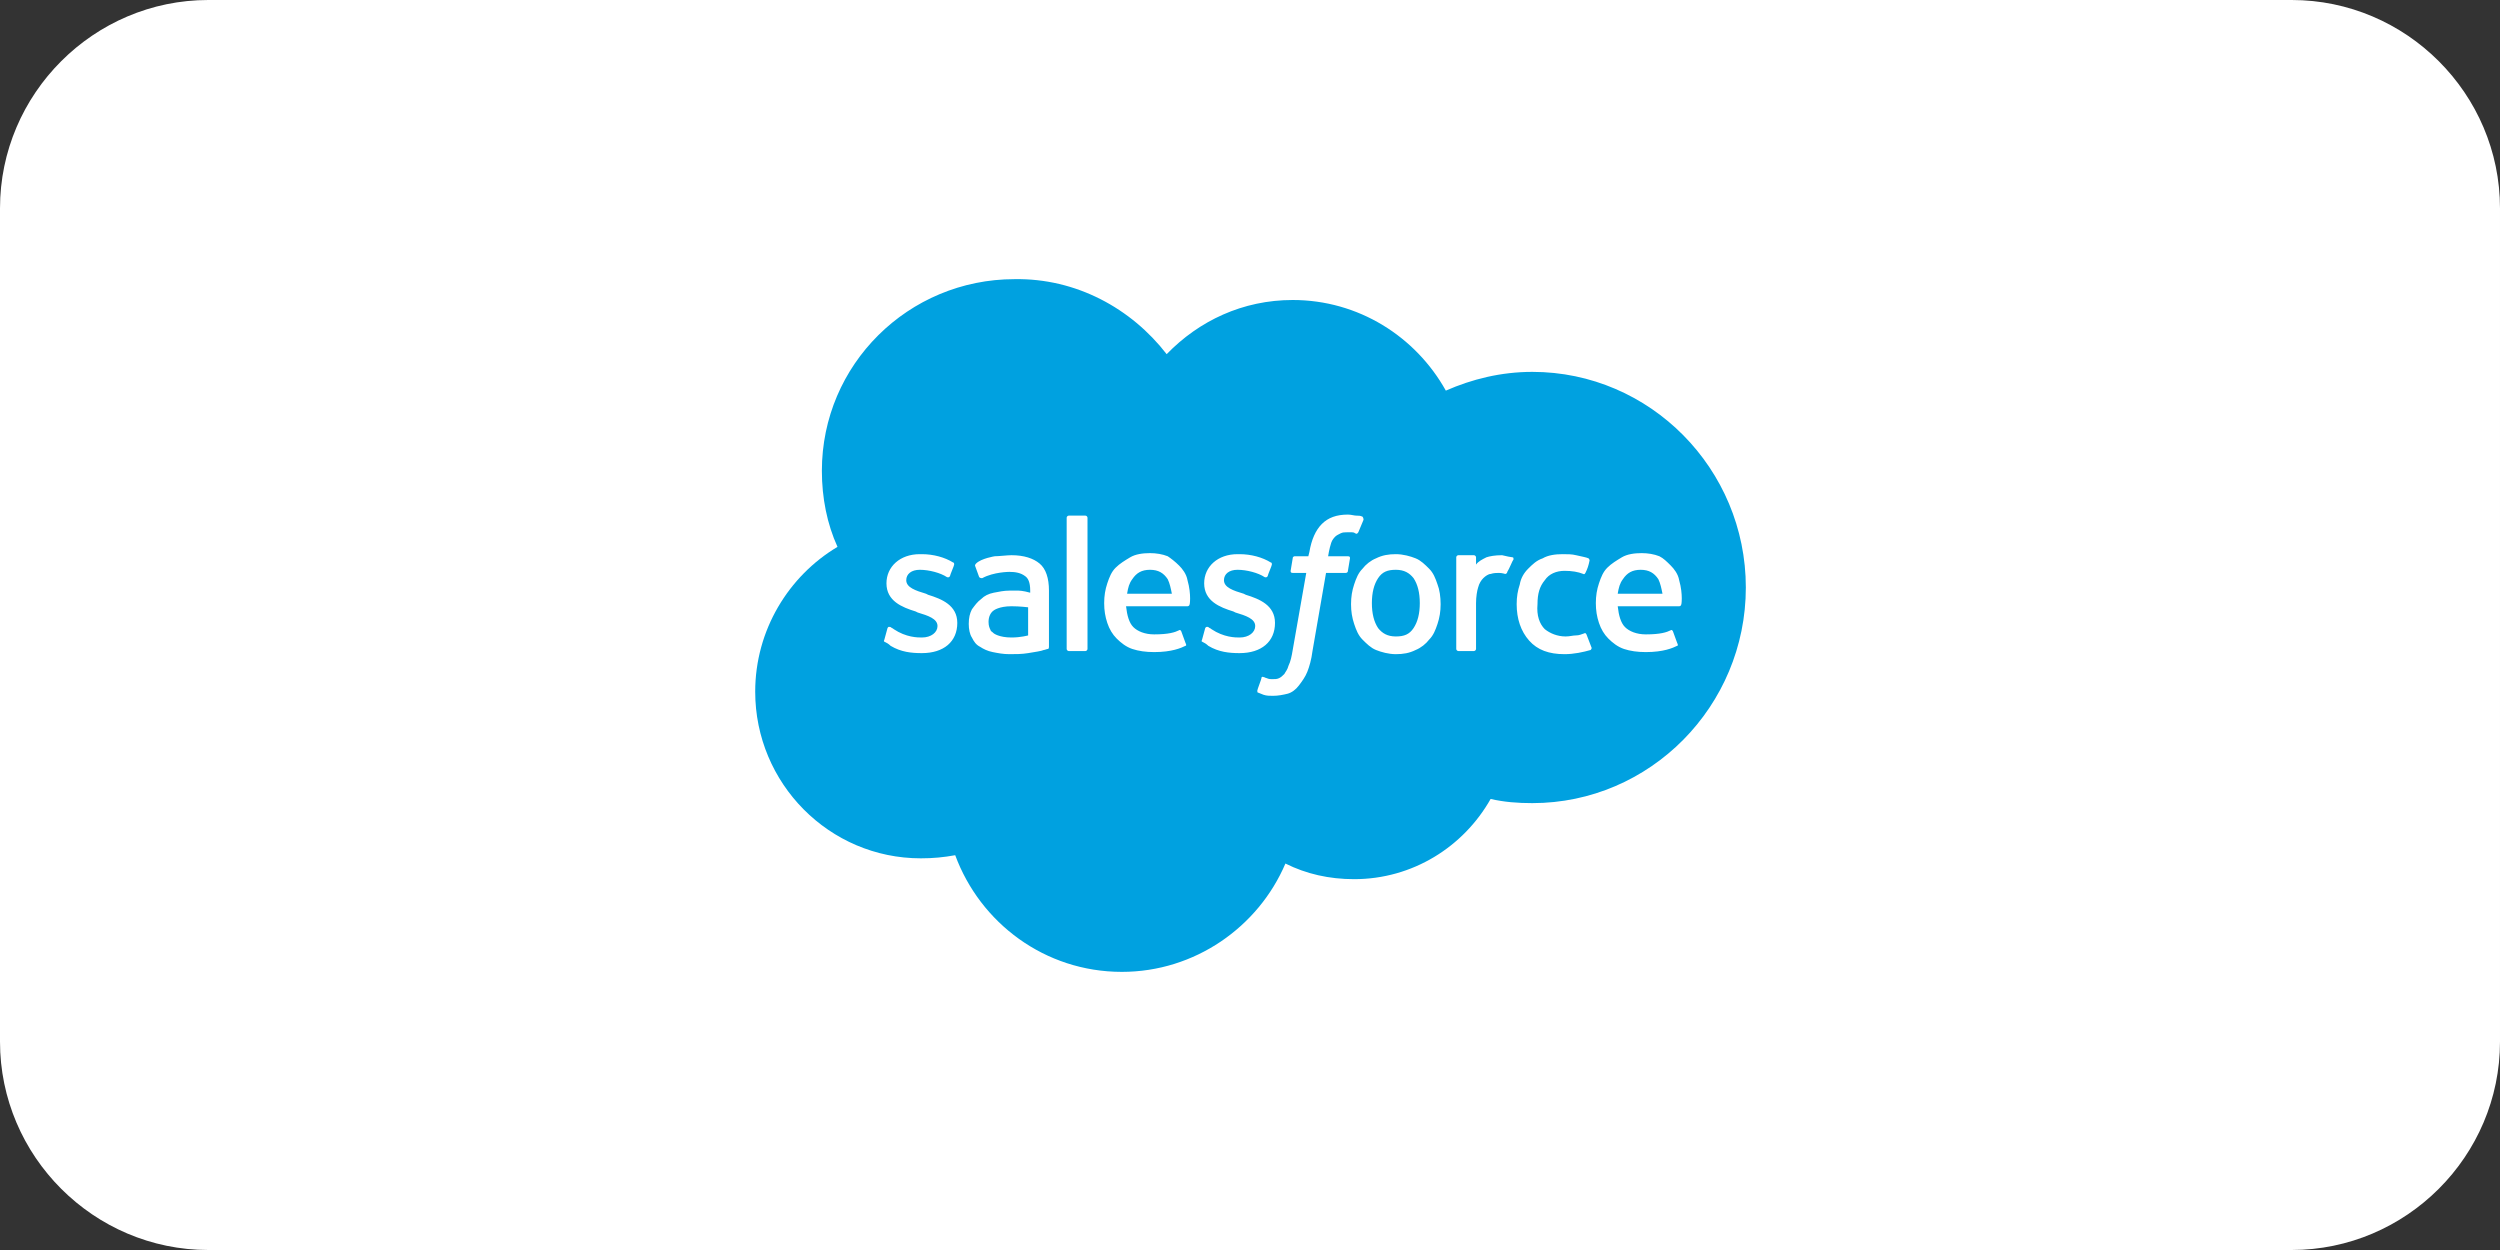 <?xml version="1.0" encoding="UTF-8"?>
<!-- Generator: Adobe Illustrator 25.4.1, SVG Export Plug-In . SVG Version: 6.00 Build 0)  -->
<svg xmlns="http://www.w3.org/2000/svg" xmlns:xlink="http://www.w3.org/1999/xlink" version="1.1" id="Layer_1" x="0px" y="0px" viewBox="0 0 240 120" style="enable-background:new 0 0 240 120;" xml:space="preserve">
<rect x="0" y="0" width="240" height="120" fill="#333333" stroke="none"/>
<style type="text/css">
	.st0{fill:#FFFFFF;}
	.st1{fill:#00A1E0;}
</style>
<g transform="translate(-470 -1922)">
	<path class="st0" d="M490,1922h200c11,0,20,9,20,20v80c0,11-9,20-20,20H490c-11,0-20-9-20-20v-80C470,1931,479,1922,490,1922z"></path>
</g>
<path class="st1" d="M112,34c3.1-3.2,7.3-5.2,12.1-5.2c6.3,0,11.8,3.5,14.7,8.7c2.5-1.1,5.3-1.8,8.3-1.8c11.3,0,20.5,9.3,20.5,20.7  c0,11.4-9.2,20.7-20.5,20.7c-1.4,0-2.7-0.1-4-0.4c-2.6,4.6-7.5,7.7-13.1,7.7c-2.4,0-4.6-0.5-6.6-1.5c-2.6,6.1-8.7,10.4-15.7,10.4  c-7.4,0-13.6-4.7-16-11.2c-1.1,0.2-2.1,0.3-3.3,0.3c-8.8,0-15.9-7.2-15.9-16c0-5.9,3.2-11.1,7.9-13.9c-1-2.2-1.5-4.7-1.5-7.3  c0-10.2,8.3-18.4,18.5-18.4C103.3,26.7,108.6,29.6,112,34"></path>
<path class="st0" d="M84.9,61.4c-0.1,0.2,0,0.2,0,0.2c0.2,0.1,0.4,0.2,0.6,0.4c1,0.6,2,0.7,3,0.7c2.1,0,3.4-1.1,3.4-2.9v0  c0-1.7-1.5-2.3-2.8-2.7l-0.2-0.1c-1-0.3-1.9-0.6-1.9-1.3v0c0-0.6,0.5-1,1.3-1c0.9,0,2,0.3,2.6,0.7c0,0,0.2,0.1,0.3-0.1  c0-0.1,0.4-1,0.4-1.1c0-0.1,0-0.2-0.1-0.2c-0.8-0.5-1.9-0.8-3-0.8l-0.2,0c-1.9,0-3.2,1.2-3.2,2.8v0c0,1.7,1.5,2.3,2.8,2.7l0.2,0.1  c1,0.3,1.9,0.6,1.9,1.3v0c0,0.6-0.6,1.1-1.5,1.1c-0.4,0-1.5,0-2.7-0.8c-0.1-0.1-0.2-0.1-0.3-0.2c-0.1,0-0.2-0.1-0.3,0.1L84.9,61.4  L84.9,61.4z M115.4,61.4c-0.1,0.2,0,0.2,0,0.2c0.2,0.1,0.4,0.2,0.6,0.4c1,0.6,2,0.7,3,0.7c2.1,0,3.4-1.1,3.4-2.9v0  c0-1.7-1.5-2.3-2.8-2.7l-0.2-0.1c-1-0.3-1.9-0.6-1.9-1.3v0c0-0.6,0.5-1,1.3-1c0.9,0,2,0.3,2.6,0.7c0,0,0.2,0.1,0.3-0.1  c0-0.1,0.4-1,0.4-1.1c0-0.1,0-0.2-0.1-0.2c-0.8-0.5-1.9-0.8-3-0.8l-0.2,0c-1.9,0-3.2,1.2-3.2,2.8v0c0,1.7,1.5,2.3,2.8,2.7l0.2,0.1  c1,0.3,1.9,0.6,1.9,1.3v0c0,0.6-0.6,1.1-1.5,1.1c-0.4,0-1.5,0-2.7-0.8c-0.1-0.1-0.2-0.1-0.3-0.2c0,0-0.2-0.1-0.3,0.1L115.4,61.4  L115.4,61.4z M136.3,57.9c0,1-0.2,1.8-0.6,2.4c-0.4,0.6-0.9,0.8-1.7,0.8c-0.8,0-1.3-0.3-1.7-0.8c-0.4-0.6-0.6-1.4-0.6-2.4  c0-1,0.2-1.8,0.6-2.4c0.4-0.6,0.9-0.8,1.7-0.8c0.8,0,1.3,0.3,1.7,0.8C136.1,56.1,136.3,56.9,136.3,57.9 M138,56.1  c-0.2-0.6-0.4-1.1-0.8-1.5c-0.4-0.4-0.8-0.8-1.3-1c-0.5-0.2-1.2-0.4-1.9-0.4c-0.7,0-1.3,0.1-1.9,0.4c-0.5,0.2-1,0.6-1.3,1  c-0.4,0.4-0.6,0.9-0.8,1.5c-0.2,0.6-0.3,1.2-0.3,1.9s0.1,1.3,0.3,1.9c0.2,0.6,0.4,1.1,0.8,1.5c0.4,0.4,0.8,0.8,1.3,1  c0.5,0.2,1.2,0.4,1.9,0.4c0.7,0,1.3-0.1,1.9-0.4c0.5-0.2,1-0.6,1.3-1c0.4-0.4,0.6-0.9,0.8-1.5c0.2-0.6,0.3-1.2,0.3-1.9  S138.2,56.6,138,56.1 M152.3,60.9c-0.1-0.2-0.2-0.1-0.2-0.1c-0.3,0.1-0.5,0.2-0.8,0.2c-0.3,0-0.6,0.1-1,0.1c-0.8,0-1.5-0.3-2-0.7  c-0.5-0.5-0.8-1.3-0.7-2.4c0-1,0.2-1.7,0.7-2.3c0.4-0.6,1.1-0.9,1.9-0.9c0.7,0,1.3,0.1,1.8,0.3c0,0,0.1,0.1,0.2-0.1  c0.2-0.4,0.3-0.7,0.4-1.2c0-0.1-0.1-0.2-0.1-0.2c-0.2-0.1-0.8-0.2-1.2-0.3c-0.4-0.1-0.8-0.1-1.3-0.1c-0.7,0-1.4,0.1-1.9,0.4  c-0.6,0.2-1,0.6-1.4,1c-0.4,0.4-0.7,0.9-0.8,1.5c-0.2,0.6-0.3,1.2-0.3,1.9c0,1.4,0.4,2.6,1.2,3.5c0.8,0.9,1.9,1.3,3.4,1.3  c0.9,0,1.8-0.2,2.5-0.4c0,0,0.1-0.1,0.1-0.2L152.3,60.9L152.3,60.9z M155.3,57c0.1-0.6,0.2-1,0.5-1.4c0.4-0.6,0.9-0.9,1.7-0.9  s1.3,0.3,1.7,0.9c0.2,0.4,0.3,0.9,0.4,1.4H155.3L155.3,57z M161.2,55.7c-0.1-0.6-0.5-1.1-0.8-1.4c-0.4-0.4-0.7-0.7-1.1-0.9  c-0.5-0.2-1.1-0.3-1.7-0.3c-0.7,0-1.4,0.1-1.9,0.4c-0.5,0.3-1,0.6-1.4,1c-0.4,0.4-0.6,0.9-0.8,1.5c-0.2,0.6-0.3,1.2-0.3,1.9  c0,0.7,0.1,1.3,0.3,1.9c0.2,0.6,0.5,1.1,0.9,1.5c0.4,0.4,0.9,0.8,1.5,1c0.6,0.2,1.3,0.3,2.1,0.3c1.7,0,2.6-0.4,3-0.6  c0.1,0,0.1-0.1,0-0.3l-0.4-1.1c-0.1-0.2-0.2-0.1-0.2-0.1c-0.4,0.2-1,0.4-2.4,0.4c-0.9,0-1.6-0.3-2-0.7c-0.4-0.4-0.6-1.1-0.7-2l5.9,0  c0,0,0.2,0,0.2-0.2C161.4,58.2,161.6,57.1,161.2,55.7 M108.2,57c0.1-0.6,0.2-1,0.5-1.4c0.4-0.6,0.9-0.9,1.7-0.9  c0.8,0,1.3,0.3,1.7,0.9c0.2,0.4,0.3,0.9,0.4,1.4H108.2z M114,55.7c-0.1-0.6-0.5-1.1-0.8-1.4c-0.4-0.4-0.8-0.7-1.1-0.9  c-0.5-0.2-1.1-0.3-1.7-0.3c-0.7,0-1.4,0.1-1.9,0.4c-0.5,0.3-1,0.6-1.4,1c-0.4,0.4-0.6,0.9-0.8,1.5c-0.2,0.6-0.3,1.2-0.3,1.9  c0,0.7,0.1,1.3,0.3,1.9c0.2,0.6,0.5,1.1,0.9,1.5c0.4,0.4,0.9,0.8,1.5,1c0.6,0.2,1.3,0.3,2.1,0.3c1.7,0,2.6-0.4,3-0.6  c0.1,0,0.1-0.1,0-0.3l-0.4-1.1c-0.1-0.2-0.2-0.1-0.2-0.1c-0.4,0.2-1,0.4-2.4,0.4c-0.9,0-1.6-0.3-2-0.7c-0.4-0.4-0.6-1.1-0.7-2l5.9,0  c0,0,0.2,0,0.2-0.2C114.2,58.2,114.4,57.1,114,55.7 M95.4,60.8c-0.2-0.2-0.3-0.2-0.3-0.3c-0.1-0.2-0.2-0.4-0.2-0.8  c0-0.5,0.2-0.9,0.5-1.1c0,0,0.5-0.4,1.7-0.4c0.8,0,1.6,0.1,1.6,0.1V61h0c0,0-0.7,0.2-1.6,0.2C95.9,61.2,95.4,60.8,95.4,60.8   M97.8,56.7c-0.2,0-0.5,0-0.9,0c-0.5,0-1,0.1-1.5,0.2c-0.5,0.1-0.9,0.3-1.2,0.6c-0.4,0.3-0.6,0.6-0.9,1c-0.2,0.4-0.3,0.8-0.3,1.4  c0,0.5,0.1,1,0.3,1.3c0.2,0.4,0.4,0.7,0.8,0.9c0.3,0.2,0.7,0.4,1.2,0.5c0.5,0.1,1,0.2,1.6,0.2c0.6,0,1.2,0,1.8-0.1  c0.6-0.1,1.3-0.2,1.5-0.3c0.1,0,0.3-0.1,0.4-0.1c0.1,0,0.1-0.2,0.1-0.2l0-5.4c0-1.2-0.3-2.1-0.9-2.6c-0.6-0.5-1.5-0.8-2.7-0.8  c-0.4,0-1.2,0.1-1.6,0.1c0,0-1.3,0.2-1.8,0.7c0,0-0.1,0.1-0.1,0.2l0.4,1.1c0.1,0.1,0.2,0.1,0.2,0.1s0,0,0.1,0  c1.1-0.6,2.6-0.6,2.6-0.6c0.6,0,1.1,0.1,1.5,0.4c0.3,0.2,0.5,0.6,0.5,1.4v0.2C98.2,56.7,97.8,56.7,97.8,56.7 M145.3,53.7  c0-0.1,0-0.2-0.1-0.2c-0.1,0-0.6-0.1-1-0.2c-0.7,0-1.2,0.1-1.5,0.2c-0.4,0.2-0.8,0.4-1,0.7v-0.7c0-0.1-0.1-0.2-0.2-0.2H140  c-0.1,0-0.2,0.1-0.2,0.2v8.8c0,0.1,0.1,0.2,0.2,0.2h1.5c0.1,0,0.2-0.1,0.2-0.2v-4.4c0-0.6,0.1-1.2,0.2-1.5c0.1-0.4,0.3-0.7,0.5-0.9  c0.2-0.2,0.5-0.4,0.7-0.4c0.3-0.1,0.6-0.1,0.8-0.1c0.3,0,0.6,0.1,0.6,0.1c0.1,0,0.2-0.1,0.2-0.2C144.9,54.6,145.2,53.8,145.3,53.7"></path>
<path class="st0" d="M130.8,49.6c-0.2-0.1-0.4-0.1-0.6-0.1c-0.2,0-0.5-0.1-0.8-0.1c-1.1,0-1.9,0.3-2.5,0.9c-0.6,0.6-1,1.5-1.2,2.7  l-0.1,0.4h-1.3c0,0-0.2,0-0.2,0.2l-0.2,1.2c0,0.1,0,0.2,0.2,0.2h1.3l-1.3,7.4c-0.1,0.6-0.2,1.1-0.4,1.5c-0.1,0.4-0.3,0.6-0.4,0.8  c-0.2,0.2-0.3,0.3-0.5,0.4c-0.2,0.1-0.4,0.1-0.7,0.1c-0.1,0-0.3,0-0.5-0.1c-0.1,0-0.2-0.1-0.3-0.1c0,0-0.2-0.1-0.2,0.1  c0,0.1-0.4,1.1-0.4,1.2c0,0.1,0,0.2,0.1,0.2c0.2,0.1,0.3,0.1,0.5,0.2c0.3,0.1,0.6,0.1,0.9,0.1c0.5,0,1-0.1,1.4-0.2  c0.4-0.1,0.8-0.4,1.1-0.8c0.3-0.4,0.6-0.8,0.8-1.3c0.2-0.5,0.4-1.2,0.5-2l1.3-7.5h1.9c0,0,0.2,0,0.2-0.2l0.2-1.2  c0-0.1,0-0.2-0.2-0.2h-1.9c0,0,0.1-0.7,0.3-1.3c0.1-0.3,0.3-0.5,0.4-0.6c0.1-0.1,0.3-0.2,0.5-0.3c0.2-0.1,0.4-0.1,0.6-0.1  c0.2,0,0.4,0,0.5,0c0.2,0,0.3,0.1,0.3,0.1c0.2,0.1,0.2,0,0.3-0.1l0.5-1.2C130.9,49.7,130.8,49.6,130.8,49.6 M104.4,62.3  c0,0.1-0.1,0.2-0.2,0.2h-1.6c-0.1,0-0.2-0.1-0.2-0.2V49.7c0-0.1,0.1-0.2,0.2-0.2h1.6c0.1,0,0.2,0.1,0.2,0.2V62.3z"></path>
</svg>
